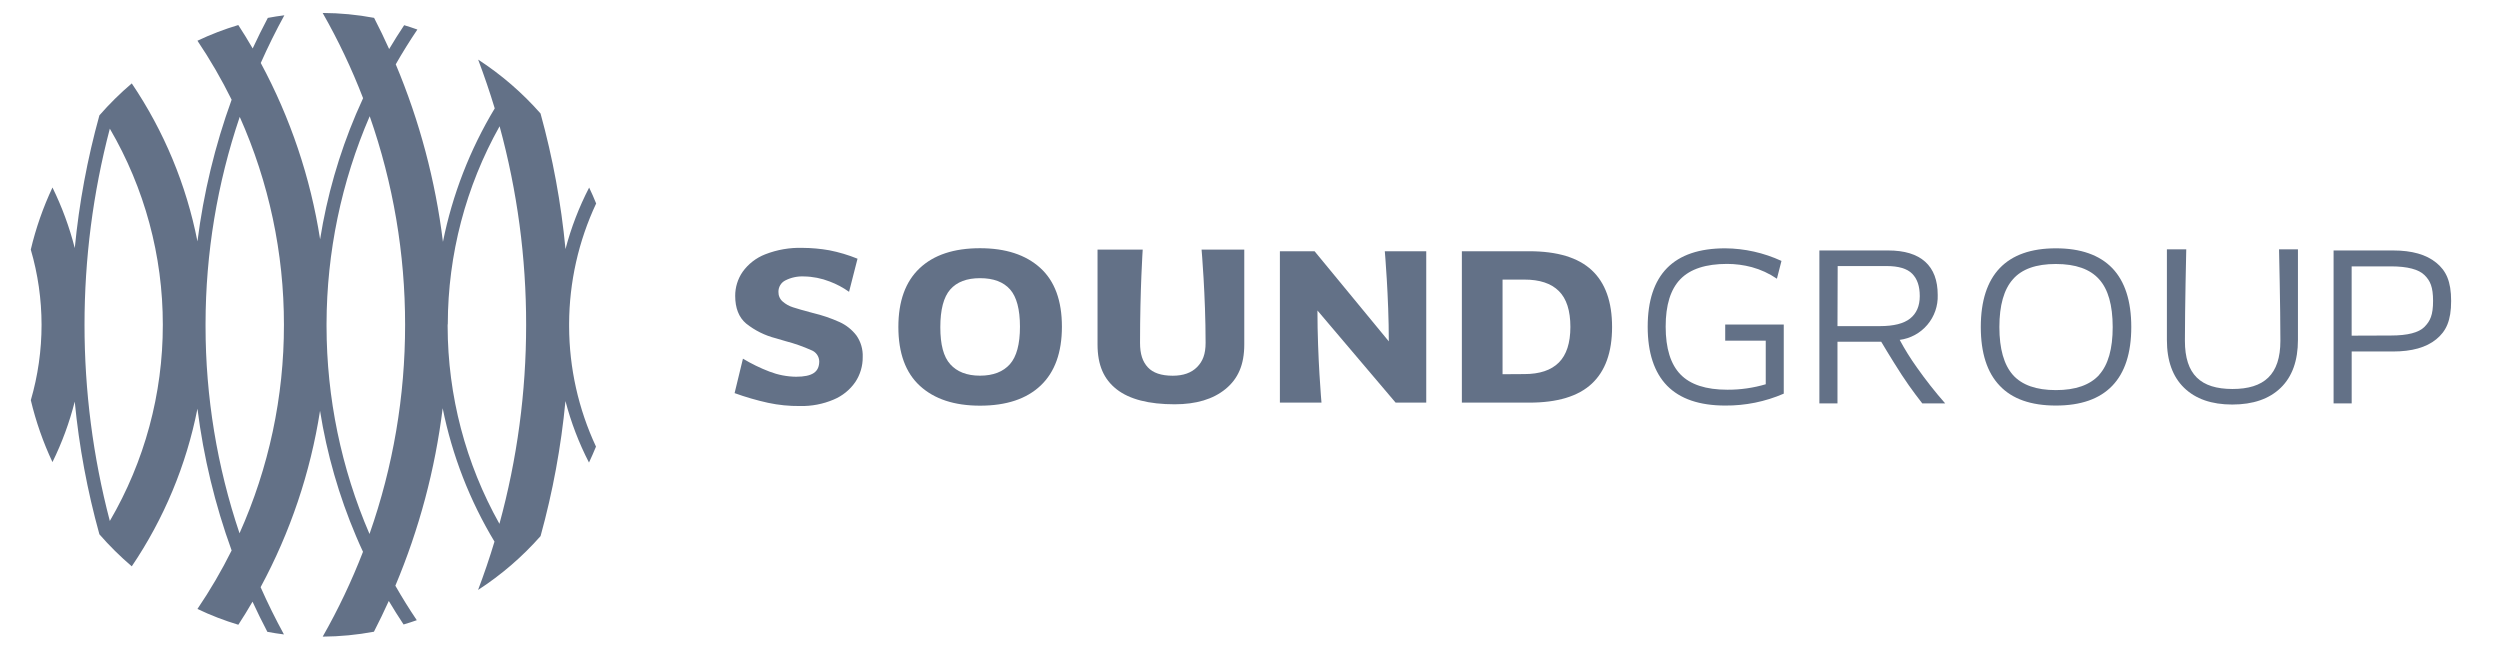 <?xml version="1.0" encoding="utf-8"?>
<svg xmlns="http://www.w3.org/2000/svg" fill="none" height="100%" overflow="visible" preserveAspectRatio="none" style="display: block;" viewBox="0 0 141 37" width="100%">
<g id="logo">
<g id="Logo_1">
<path d="M22.298 33.034C23.644 29.836 24.542 26.468 24.967 23.024C25.502 25.68 26.49 28.225 27.889 30.546C27.611 31.47 27.302 32.379 26.963 33.273C28.271 32.426 29.457 31.404 30.488 30.236C31.176 27.742 31.646 25.194 31.892 22.619C32.205 23.821 32.65 24.984 33.219 26.088C33.358 25.792 33.49 25.492 33.614 25.189C32.622 23.066 32.105 20.752 32.098 18.409V18.257C32.107 15.913 32.627 13.599 33.623 11.477C33.501 11.174 33.37 10.874 33.228 10.579C32.657 11.682 32.21 12.845 31.894 14.047C31.648 11.462 31.177 8.903 30.486 6.4C29.457 5.232 28.274 4.21 26.968 3.362C27.31 4.275 27.624 5.187 27.903 6.113C26.504 8.435 25.516 10.981 24.982 13.639C24.56 10.194 23.664 6.825 22.32 3.627C22.702 2.957 23.109 2.304 23.54 1.666C23.295 1.578 23.045 1.496 22.795 1.421C22.5 1.863 22.218 2.311 21.948 2.767C21.68 2.171 21.397 1.585 21.099 1.007C20.142 0.827 19.171 0.735 18.198 0.731C19.078 2.274 19.84 3.881 20.478 5.538C20.341 5.836 20.208 6.133 20.08 6.434C19.12 8.697 18.439 11.069 18.054 13.496C17.511 10.015 16.379 6.653 14.707 3.552C15.114 2.635 15.557 1.739 16.038 0.862C15.724 0.903 15.414 0.95 15.105 1.009C14.808 1.576 14.519 2.15 14.251 2.732C13.992 2.284 13.721 1.844 13.44 1.412C12.651 1.648 11.88 1.944 11.136 2.297C11.852 3.362 12.496 4.473 13.064 5.624C12.127 8.207 11.481 10.887 11.136 13.613C10.509 10.425 9.25 7.396 7.432 4.704C6.78 5.258 6.169 5.861 5.606 6.506C4.927 8.956 4.462 11.46 4.217 13.991C3.917 12.812 3.496 11.667 2.959 10.575C2.432 11.697 2.022 12.87 1.736 14.077C2.139 15.455 2.343 16.884 2.344 18.32C2.344 19.758 2.14 21.19 1.738 22.571C2.024 23.774 2.433 24.944 2.959 26.062C3.496 24.972 3.917 23.828 4.215 22.65C4.46 25.181 4.926 27.685 5.606 30.135C6.169 30.781 6.78 31.385 7.432 31.941C9.249 29.255 10.509 26.231 11.136 23.05C11.48 25.779 12.126 28.461 13.064 31.046C12.496 32.188 11.851 33.29 11.136 34.345C11.881 34.701 12.652 34.999 13.442 35.236C13.718 34.809 13.99 34.376 14.242 33.934C14.505 34.511 14.789 35.075 15.08 35.636C15.388 35.694 15.7 35.742 16.014 35.782C15.541 34.913 15.101 34.026 14.698 33.117C16.373 30.016 17.506 26.652 18.05 23.17C18.437 25.601 19.12 27.976 20.082 30.241C20.206 30.537 20.337 30.829 20.473 31.121C19.835 32.77 19.075 34.37 18.2 35.906C19.169 35.9 20.137 35.807 21.09 35.629C21.382 35.059 21.663 34.48 21.928 33.894C22.194 34.343 22.475 34.785 22.762 35.221C23.012 35.147 23.262 35.066 23.507 34.979C23.081 34.347 22.678 33.699 22.298 33.034ZM25.256 18.257C25.264 14.357 26.269 10.523 28.177 7.121C29.174 10.771 29.678 14.538 29.674 18.321C29.676 22.113 29.169 25.887 28.168 29.544C26.26 26.141 25.255 22.308 25.247 18.407C25.247 18.38 25.247 18.354 25.247 18.327C25.247 18.299 25.256 18.279 25.256 18.257ZM6.194 29.383C4.291 22.13 4.291 14.509 6.194 7.256C8.156 10.613 9.188 14.433 9.183 18.321C9.187 22.209 8.155 26.027 6.194 29.383ZM13.509 30.077C12.24 26.315 11.593 22.372 11.593 18.402V18.257C11.597 14.29 12.248 10.35 13.521 6.591C15.168 10.281 16.018 14.278 16.014 18.32C16.019 22.371 15.165 26.378 13.509 30.077ZM20.836 30.108C19.244 26.41 18.421 22.427 18.417 18.402C18.417 18.374 18.417 18.349 18.417 18.321C18.417 18.294 18.417 18.281 18.417 18.259C18.426 14.233 19.254 10.251 20.851 6.555C22.176 10.336 22.851 14.315 22.848 18.321C22.851 22.335 22.173 26.32 20.843 30.108H20.836Z" fill="#637187" id="Vector"/>
</g>
<g id="Logo_SOUNDGROUP">
<path d="M43.318 22.719C42.678 22.578 42.048 22.395 41.431 22.172L41.902 20.229C42.378 20.516 42.879 20.76 43.398 20.958C43.875 21.143 44.381 21.241 44.893 21.248C45.821 21.248 46.205 20.98 46.205 20.373C46.2 20.237 46.156 20.105 46.077 19.995C45.998 19.884 45.888 19.799 45.761 19.751C45.297 19.543 44.817 19.374 44.325 19.246C44.017 19.16 43.83 19.106 43.761 19.08C43.148 18.925 42.575 18.641 42.081 18.247C41.671 17.899 41.465 17.377 41.465 16.686C41.464 16.205 41.608 15.734 41.88 15.337C42.2 14.889 42.643 14.545 43.154 14.345C43.828 14.081 44.548 13.957 45.271 13.98C45.775 13.983 46.278 14.028 46.775 14.116C47.318 14.223 47.85 14.382 48.364 14.591L47.887 16.458C47.55 16.218 47.182 16.022 46.795 15.877C46.33 15.695 45.837 15.598 45.339 15.591C44.977 15.574 44.617 15.651 44.294 15.815C44.175 15.874 44.075 15.966 44.007 16.08C43.938 16.194 43.902 16.325 43.904 16.458C43.901 16.561 43.92 16.664 43.961 16.759C44.002 16.853 44.063 16.938 44.141 17.005C44.311 17.154 44.51 17.265 44.725 17.332C44.958 17.41 45.33 17.514 45.845 17.653C46.363 17.774 46.868 17.946 47.353 18.165C47.727 18.335 48.052 18.594 48.302 18.92C48.55 19.275 48.675 19.702 48.657 20.136C48.663 20.636 48.518 21.127 48.242 21.543C47.938 21.985 47.514 22.329 47.02 22.535C46.419 22.791 45.771 22.915 45.118 22.9C44.514 22.906 43.91 22.846 43.318 22.719Z" fill="#637187" id="Vector_2"/>
<path d="M51.887 21.766C51.074 21.023 50.668 19.914 50.668 18.438C50.668 16.988 51.067 15.886 51.865 15.131C52.664 14.376 53.799 13.999 55.272 13.999C56.718 13.999 57.849 14.368 58.667 15.107C59.485 15.846 59.893 16.953 59.892 18.427C59.892 19.879 59.493 20.984 58.696 21.742C57.899 22.5 56.758 22.88 55.272 22.88C53.827 22.88 52.699 22.508 51.887 21.766ZM56.96 20.539C57.337 20.112 57.526 19.408 57.526 18.427C57.526 17.447 57.339 16.744 56.967 16.322C56.593 15.9 56.028 15.689 55.272 15.689C54.526 15.689 53.967 15.902 53.594 16.327C53.221 16.752 53.034 17.463 53.034 18.453C53.034 19.443 53.216 20.123 53.594 20.544C53.973 20.965 54.526 21.188 55.272 21.188C56.019 21.188 56.581 20.965 56.96 20.539Z" fill="#637187" id="Vector_3"/>
<path d="M62.978 21.956C62.261 21.393 61.901 20.602 61.901 19.426V14.076H64.449C64.449 14.076 64.298 16.319 64.298 19.336C64.298 19.974 64.444 20.399 64.737 20.716C65.03 21.034 65.497 21.189 66.14 21.191C66.736 21.191 67.194 21.028 67.514 20.704C67.836 20.379 67.996 19.974 67.996 19.336C67.996 16.671 67.769 14.078 67.769 14.078H70.177V19.427C70.177 20.578 69.824 21.364 69.121 21.94C68.419 22.516 67.461 22.802 66.251 22.802C64.791 22.802 63.7 22.52 62.978 21.956Z" fill="#637187" id="Vector_4"/>
<path d="M78.329 19.253C78.329 16.748 78.103 14.172 78.103 14.172H80.44V22.708H78.713L74.304 17.512C74.304 20.16 74.532 22.708 74.532 22.708H72.186V14.17H74.142L78.329 19.253Z" fill="#637187" id="Vector_5"/>
<path d="M82.449 14.17H86.246C87.833 14.17 89.009 14.526 89.775 15.239C90.54 15.951 90.923 17.021 90.921 18.449C90.921 19.865 90.539 20.93 89.775 21.642C89.01 22.354 87.834 22.71 86.246 22.708H82.449V14.17ZM85.976 21.098C86.838 21.098 87.485 20.881 87.918 20.448C88.352 20.014 88.569 19.345 88.57 18.442C88.57 17.519 88.353 16.843 87.918 16.413C87.484 15.982 86.837 15.768 85.976 15.769H84.744V21.106L85.976 21.098Z" fill="#637187" id="Vector_6"/>
<path d="M94.022 21.752C93.294 21.001 92.93 19.893 92.93 18.428C92.93 16.963 93.294 15.86 94.022 15.117C94.751 14.377 95.843 14.006 97.299 14.005C98.396 14.013 99.478 14.256 100.475 14.716L100.218 15.72C99.785 15.425 99.306 15.204 98.8 15.066C98.347 14.946 97.88 14.885 97.412 14.884C96.211 14.884 95.333 15.17 94.776 15.742C94.219 16.315 93.942 17.209 93.944 18.424C93.944 19.647 94.223 20.545 94.78 21.119C95.337 21.693 96.217 21.98 97.421 21.98C98.154 21.984 98.885 21.88 99.588 21.672V19.214H97.302V18.302H100.604V22.202C99.562 22.654 98.438 22.882 97.302 22.873C95.849 22.873 94.755 22.499 94.022 21.752Z" fill="#637187" id="Vector_7"/>
<path d="M108.417 22.752C108.417 22.752 107.764 21.928 107.251 21.133C106.628 20.169 106.1 19.273 106.1 19.273H103.634V22.75H102.613V14.126H106.495C107.413 14.126 108.107 14.338 108.579 14.761C109.051 15.184 109.287 15.809 109.287 16.635C109.309 17.249 109.101 17.849 108.704 18.318C108.308 18.786 107.751 19.09 107.143 19.169C107.434 19.711 107.759 20.233 108.117 20.732C108.611 21.433 109.142 22.108 109.708 22.752H108.417ZM103.634 18.393H106.029C106.803 18.393 107.371 18.251 107.729 17.966C108.088 17.682 108.275 17.261 108.275 16.699C108.275 16.137 108.133 15.729 107.849 15.439C107.565 15.149 107.08 15.005 106.393 15.005H103.645L103.634 18.393Z" fill="#637187" id="Vector_8"/>
<path d="M112.785 21.756C112.072 21.012 111.716 19.907 111.717 18.441C111.718 16.975 112.074 15.869 112.785 15.123C113.499 14.378 114.554 14.005 115.952 14.005C117.35 14.005 118.411 14.378 119.134 15.125C119.847 15.871 120.204 16.977 120.204 18.443C120.204 19.909 119.847 21.013 119.134 21.756C118.42 22.501 117.36 22.873 115.952 22.873C114.545 22.873 113.489 22.501 112.785 21.756ZM118.389 21.143C118.901 20.574 119.157 19.674 119.156 18.441C119.154 17.209 118.899 16.311 118.389 15.75C117.88 15.177 117.067 14.891 115.952 14.889C114.837 14.888 114.03 15.175 113.53 15.75C113.02 16.322 112.765 17.221 112.765 18.447C112.765 19.672 113.02 20.572 113.53 21.149C114.039 21.717 114.847 22.002 115.952 22.002C117.058 22.002 117.87 21.717 118.389 21.149V21.143Z" fill="#637187" id="Vector_9"/>
<path d="M123.183 21.872C122.535 21.243 122.212 20.342 122.213 19.168V14.062H123.305C123.305 14.062 123.229 17.319 123.229 19.222C123.229 21.126 124.122 21.937 125.908 21.939C127.693 21.941 128.614 21.129 128.614 19.222C128.614 17.315 128.538 14.064 128.538 14.064H129.604V19.169C129.604 20.342 129.281 21.243 128.633 21.872C127.985 22.5 127.075 22.815 125.902 22.816C124.736 22.816 123.83 22.501 123.183 21.872Z" fill="#637187" id="Vector_10"/>
<path d="M132.635 22.752H131.614V14.126H134.972C136.03 14.126 136.84 14.355 137.401 14.814C137.964 15.27 138.244 15.869 138.244 16.976C138.244 18.083 137.964 18.681 137.401 19.138C136.839 19.596 136.029 19.824 134.972 19.824H132.635V22.752ZM134.844 18.923C135.789 18.923 136.422 18.76 136.743 18.433C137.065 18.105 137.225 17.767 137.225 16.974C137.225 16.181 137.065 15.836 136.743 15.516C136.42 15.195 135.789 15.023 134.844 15.023H132.633V18.931L134.844 18.923Z" fill="#637187" id="Vector_11"/>
</g>
</g>
</svg>